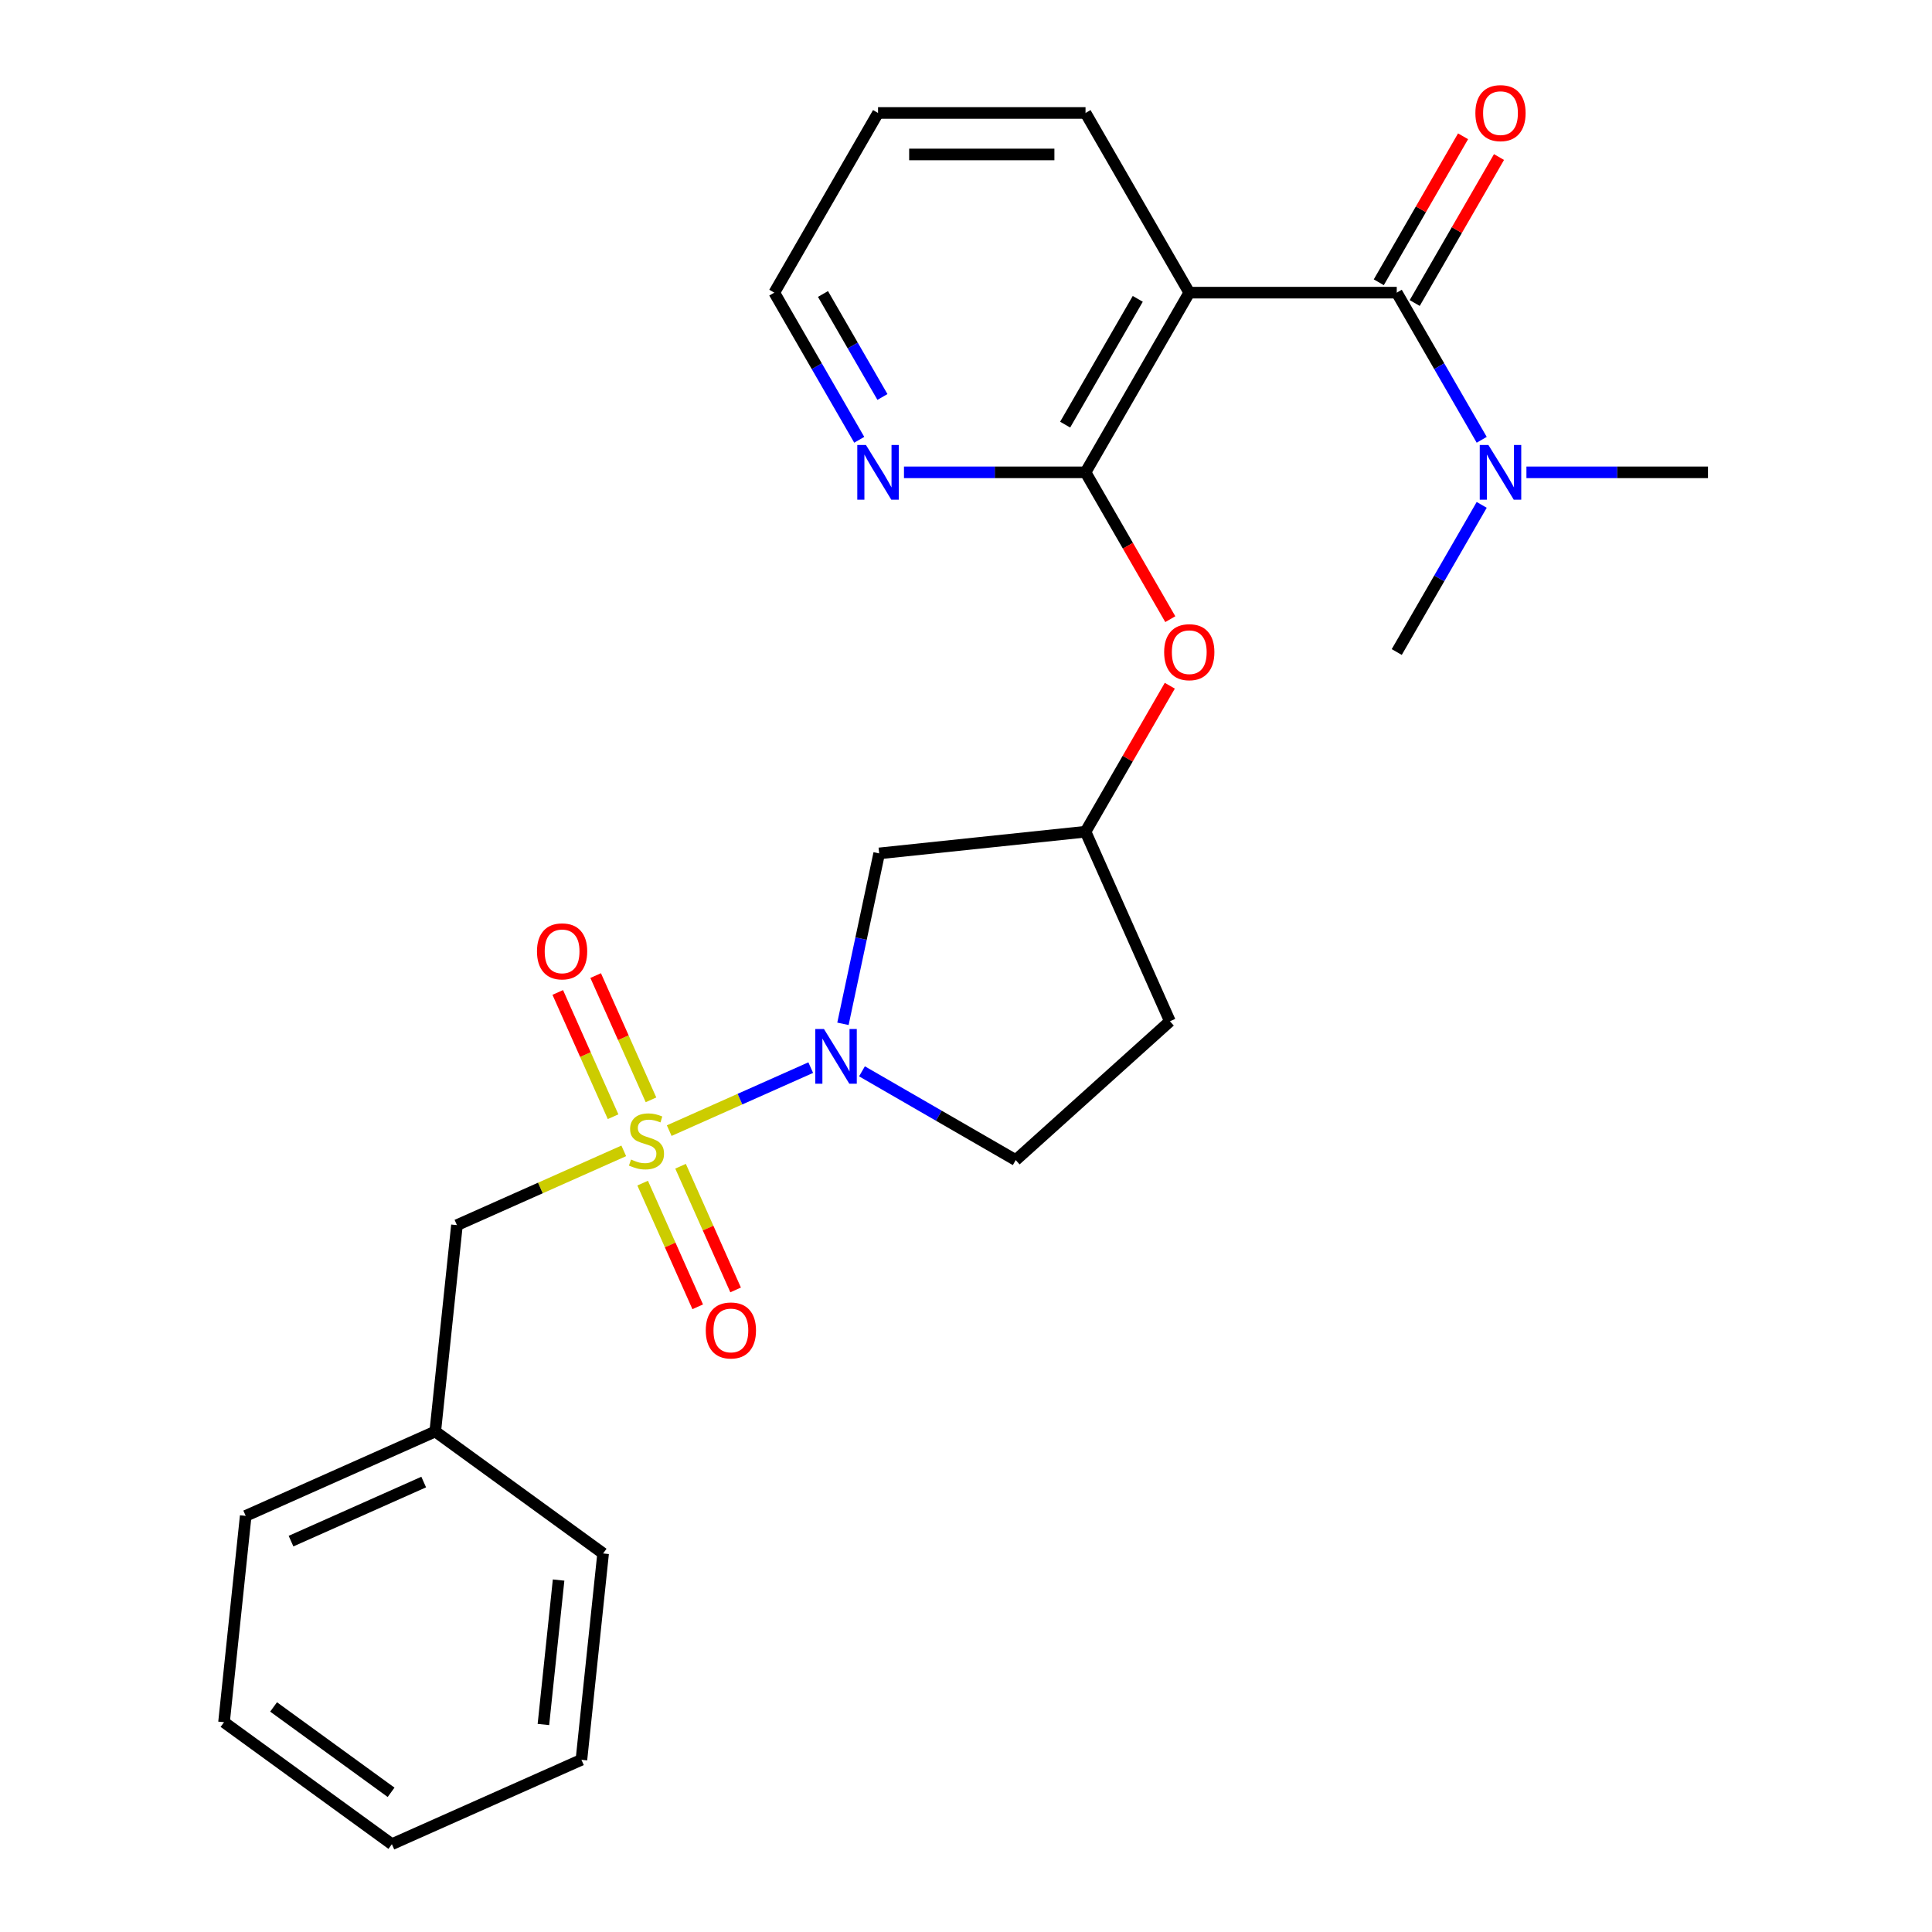 <?xml version='1.0' encoding='iso-8859-1'?>
<svg version='1.1' baseProfile='full'
              xmlns='http://www.w3.org/2000/svg'
                      xmlns:rdkit='http://www.rdkit.org/xml'
                      xmlns:xlink='http://www.w3.org/1999/xlink'
                  xml:space='preserve'
width='1000px' height='1000px' viewBox='0 0 1000 1000'>
<!-- END OF HEADER -->
<rect style='opacity:1.0;fill:#FFFFFF;stroke:none' width='1000' height='1000' x='0' y='0'> </rect>
<path class='bond-0' d='M 346.387,585.209 L 383.008,568.905' style='fill:none;fill-rule:evenodd;stroke:#CCCC00;stroke-width:6px;stroke-linecap:butt;stroke-linejoin:miter;stroke-opacity:1' />
<path class='bond-0' d='M 383.008,568.905 L 419.629,552.6' style='fill:none;fill-rule:evenodd;stroke:#0000FF;stroke-width:6px;stroke-linecap:butt;stroke-linejoin:miter;stroke-opacity:1' />
<path class='bond-5' d='M 322.858,595.686 L 279.685,614.907' style='fill:none;fill-rule:evenodd;stroke:#CCCC00;stroke-width:6px;stroke-linecap:butt;stroke-linejoin:miter;stroke-opacity:1' />
<path class='bond-5' d='M 279.685,614.907 L 236.513,634.129' style='fill:none;fill-rule:evenodd;stroke:#000000;stroke-width:6px;stroke-linecap:butt;stroke-linejoin:miter;stroke-opacity:1' />
<path class='bond-7' d='M 332.632,612.38 L 346.884,644.391' style='fill:none;fill-rule:evenodd;stroke:#CCCC00;stroke-width:6px;stroke-linecap:butt;stroke-linejoin:miter;stroke-opacity:1' />
<path class='bond-7' d='M 346.884,644.391 L 361.135,676.401' style='fill:none;fill-rule:evenodd;stroke:#FF0000;stroke-width:6px;stroke-linecap:butt;stroke-linejoin:miter;stroke-opacity:1' />
<path class='bond-7' d='M 352.254,603.644 L 366.506,635.654' style='fill:none;fill-rule:evenodd;stroke:#CCCC00;stroke-width:6px;stroke-linecap:butt;stroke-linejoin:miter;stroke-opacity:1' />
<path class='bond-7' d='M 366.506,635.654 L 380.757,667.664' style='fill:none;fill-rule:evenodd;stroke:#FF0000;stroke-width:6px;stroke-linecap:butt;stroke-linejoin:miter;stroke-opacity:1' />
<path class='bond-8' d='M 336.951,569.275 L 322.633,537.115' style='fill:none;fill-rule:evenodd;stroke:#CCCC00;stroke-width:6px;stroke-linecap:butt;stroke-linejoin:miter;stroke-opacity:1' />
<path class='bond-8' d='M 322.633,537.115 L 308.314,504.955' style='fill:none;fill-rule:evenodd;stroke:#FF0000;stroke-width:6px;stroke-linecap:butt;stroke-linejoin:miter;stroke-opacity:1' />
<path class='bond-8' d='M 317.329,578.011 L 303.011,545.851' style='fill:none;fill-rule:evenodd;stroke:#CCCC00;stroke-width:6px;stroke-linecap:butt;stroke-linejoin:miter;stroke-opacity:1' />
<path class='bond-8' d='M 303.011,545.851 L 288.693,513.691' style='fill:none;fill-rule:evenodd;stroke:#FF0000;stroke-width:6px;stroke-linecap:butt;stroke-linejoin:miter;stroke-opacity:1' />
<path class='bond-4' d='M 436.312,529.922 L 445.686,485.82' style='fill:none;fill-rule:evenodd;stroke:#0000FF;stroke-width:6px;stroke-linecap:butt;stroke-linejoin:miter;stroke-opacity:1' />
<path class='bond-4' d='M 445.686,485.82 L 455.06,441.719' style='fill:none;fill-rule:evenodd;stroke:#000000;stroke-width:6px;stroke-linecap:butt;stroke-linejoin:miter;stroke-opacity:1' />
<path class='bond-11' d='M 446.156,554.517 L 485.947,577.49' style='fill:none;fill-rule:evenodd;stroke:#0000FF;stroke-width:6px;stroke-linecap:butt;stroke-linejoin:miter;stroke-opacity:1' />
<path class='bond-11' d='M 485.947,577.49 L 525.738,600.463' style='fill:none;fill-rule:evenodd;stroke:#000000;stroke-width:6px;stroke-linecap:butt;stroke-linejoin:miter;stroke-opacity:1' />
<path class='bond-1' d='M 615.563,151.476 L 561.866,244.482' style='fill:none;fill-rule:evenodd;stroke:#000000;stroke-width:6px;stroke-linecap:butt;stroke-linejoin:miter;stroke-opacity:1' />
<path class='bond-1' d='M 588.907,154.687 L 551.319,219.792' style='fill:none;fill-rule:evenodd;stroke:#000000;stroke-width:6px;stroke-linecap:butt;stroke-linejoin:miter;stroke-opacity:1' />
<path class='bond-2' d='M 615.563,151.476 L 722.957,151.476' style='fill:none;fill-rule:evenodd;stroke:#000000;stroke-width:6px;stroke-linecap:butt;stroke-linejoin:miter;stroke-opacity:1' />
<path class='bond-15' d='M 615.563,151.476 L 561.866,58.47' style='fill:none;fill-rule:evenodd;stroke:#000000;stroke-width:6px;stroke-linecap:butt;stroke-linejoin:miter;stroke-opacity:1' />
<path class='bond-10' d='M 722.957,151.476 L 744.942,189.556' style='fill:none;fill-rule:evenodd;stroke:#000000;stroke-width:6px;stroke-linecap:butt;stroke-linejoin:miter;stroke-opacity:1' />
<path class='bond-10' d='M 744.942,189.556 L 766.928,227.637' style='fill:none;fill-rule:evenodd;stroke:#0000FF;stroke-width:6px;stroke-linecap:butt;stroke-linejoin:miter;stroke-opacity:1' />
<path class='bond-13' d='M 732.257,156.846 L 754.07,119.065' style='fill:none;fill-rule:evenodd;stroke:#000000;stroke-width:6px;stroke-linecap:butt;stroke-linejoin:miter;stroke-opacity:1' />
<path class='bond-13' d='M 754.07,119.065 L 775.882,81.285' style='fill:none;fill-rule:evenodd;stroke:#FF0000;stroke-width:6px;stroke-linecap:butt;stroke-linejoin:miter;stroke-opacity:1' />
<path class='bond-13' d='M 713.656,146.106 L 735.469,108.326' style='fill:none;fill-rule:evenodd;stroke:#000000;stroke-width:6px;stroke-linecap:butt;stroke-linejoin:miter;stroke-opacity:1' />
<path class='bond-13' d='M 735.469,108.326 L 757.281,70.545' style='fill:none;fill-rule:evenodd;stroke:#FF0000;stroke-width:6px;stroke-linecap:butt;stroke-linejoin:miter;stroke-opacity:1' />
<path class='bond-3' d='M 561.866,244.482 L 583.805,282.482' style='fill:none;fill-rule:evenodd;stroke:#000000;stroke-width:6px;stroke-linecap:butt;stroke-linejoin:miter;stroke-opacity:1' />
<path class='bond-3' d='M 583.805,282.482 L 605.745,320.483' style='fill:none;fill-rule:evenodd;stroke:#FF0000;stroke-width:6px;stroke-linecap:butt;stroke-linejoin:miter;stroke-opacity:1' />
<path class='bond-9' d='M 561.866,244.482 L 514.881,244.482' style='fill:none;fill-rule:evenodd;stroke:#000000;stroke-width:6px;stroke-linecap:butt;stroke-linejoin:miter;stroke-opacity:1' />
<path class='bond-9' d='M 514.881,244.482 L 467.897,244.482' style='fill:none;fill-rule:evenodd;stroke:#0000FF;stroke-width:6px;stroke-linecap:butt;stroke-linejoin:miter;stroke-opacity:1' />
<path class='bond-12' d='M 455.06,441.719 L 561.866,430.494' style='fill:none;fill-rule:evenodd;stroke:#000000;stroke-width:6px;stroke-linecap:butt;stroke-linejoin:miter;stroke-opacity:1' />
<path class='bond-16' d='M 236.513,634.129 L 225.287,740.934' style='fill:none;fill-rule:evenodd;stroke:#000000;stroke-width:6px;stroke-linecap:butt;stroke-linejoin:miter;stroke-opacity:1' />
<path class='bond-6' d='M 605.491,354.933 L 583.678,392.713' style='fill:none;fill-rule:evenodd;stroke:#FF0000;stroke-width:6px;stroke-linecap:butt;stroke-linejoin:miter;stroke-opacity:1' />
<path class='bond-6' d='M 583.678,392.713 L 561.866,430.494' style='fill:none;fill-rule:evenodd;stroke:#000000;stroke-width:6px;stroke-linecap:butt;stroke-linejoin:miter;stroke-opacity:1' />
<path class='bond-17' d='M 444.746,227.637 L 422.761,189.556' style='fill:none;fill-rule:evenodd;stroke:#0000FF;stroke-width:6px;stroke-linecap:butt;stroke-linejoin:miter;stroke-opacity:1' />
<path class='bond-17' d='M 422.761,189.556 L 400.775,151.476' style='fill:none;fill-rule:evenodd;stroke:#000000;stroke-width:6px;stroke-linecap:butt;stroke-linejoin:miter;stroke-opacity:1' />
<path class='bond-17' d='M 456.752,205.473 L 441.362,178.817' style='fill:none;fill-rule:evenodd;stroke:#0000FF;stroke-width:6px;stroke-linecap:butt;stroke-linejoin:miter;stroke-opacity:1' />
<path class='bond-17' d='M 441.362,178.817 L 425.972,152.161' style='fill:none;fill-rule:evenodd;stroke:#000000;stroke-width:6px;stroke-linecap:butt;stroke-linejoin:miter;stroke-opacity:1' />
<path class='bond-18' d='M 790.078,244.482 L 837.063,244.482' style='fill:none;fill-rule:evenodd;stroke:#0000FF;stroke-width:6px;stroke-linecap:butt;stroke-linejoin:miter;stroke-opacity:1' />
<path class='bond-18' d='M 837.063,244.482 L 884.048,244.482' style='fill:none;fill-rule:evenodd;stroke:#000000;stroke-width:6px;stroke-linecap:butt;stroke-linejoin:miter;stroke-opacity:1' />
<path class='bond-19' d='M 766.928,261.327 L 744.942,299.407' style='fill:none;fill-rule:evenodd;stroke:#0000FF;stroke-width:6px;stroke-linecap:butt;stroke-linejoin:miter;stroke-opacity:1' />
<path class='bond-19' d='M 744.942,299.407 L 722.957,337.488' style='fill:none;fill-rule:evenodd;stroke:#000000;stroke-width:6px;stroke-linecap:butt;stroke-linejoin:miter;stroke-opacity:1' />
<path class='bond-14' d='M 525.738,600.463 L 605.547,528.603' style='fill:none;fill-rule:evenodd;stroke:#000000;stroke-width:6px;stroke-linecap:butt;stroke-linejoin:miter;stroke-opacity:1' />
<path class='bond-26' d='M 561.866,430.494 L 605.547,528.603' style='fill:none;fill-rule:evenodd;stroke:#000000;stroke-width:6px;stroke-linecap:butt;stroke-linejoin:miter;stroke-opacity:1' />
<path class='bond-28' d='M 561.866,58.47 L 454.472,58.47' style='fill:none;fill-rule:evenodd;stroke:#000000;stroke-width:6px;stroke-linecap:butt;stroke-linejoin:miter;stroke-opacity:1' />
<path class='bond-28' d='M 545.757,79.949 L 470.581,79.949' style='fill:none;fill-rule:evenodd;stroke:#000000;stroke-width:6px;stroke-linecap:butt;stroke-linejoin:miter;stroke-opacity:1' />
<path class='bond-20' d='M 225.287,740.934 L 127.178,784.615' style='fill:none;fill-rule:evenodd;stroke:#000000;stroke-width:6px;stroke-linecap:butt;stroke-linejoin:miter;stroke-opacity:1' />
<path class='bond-20' d='M 219.307,767.108 L 150.631,797.685' style='fill:none;fill-rule:evenodd;stroke:#000000;stroke-width:6px;stroke-linecap:butt;stroke-linejoin:miter;stroke-opacity:1' />
<path class='bond-21' d='M 225.287,740.934 L 312.171,804.059' style='fill:none;fill-rule:evenodd;stroke:#000000;stroke-width:6px;stroke-linecap:butt;stroke-linejoin:miter;stroke-opacity:1' />
<path class='bond-22' d='M 400.775,151.476 L 454.472,58.47' style='fill:none;fill-rule:evenodd;stroke:#000000;stroke-width:6px;stroke-linecap:butt;stroke-linejoin:miter;stroke-opacity:1' />
<path class='bond-24' d='M 127.178,784.615 L 115.952,891.421' style='fill:none;fill-rule:evenodd;stroke:#000000;stroke-width:6px;stroke-linecap:butt;stroke-linejoin:miter;stroke-opacity:1' />
<path class='bond-23' d='M 312.171,804.059 L 300.945,910.864' style='fill:none;fill-rule:evenodd;stroke:#000000;stroke-width:6px;stroke-linecap:butt;stroke-linejoin:miter;stroke-opacity:1' />
<path class='bond-23' d='M 289.126,817.834 L 281.268,892.598' style='fill:none;fill-rule:evenodd;stroke:#000000;stroke-width:6px;stroke-linecap:butt;stroke-linejoin:miter;stroke-opacity:1' />
<path class='bond-25' d='M 300.945,910.864 L 202.836,954.545' style='fill:none;fill-rule:evenodd;stroke:#000000;stroke-width:6px;stroke-linecap:butt;stroke-linejoin:miter;stroke-opacity:1' />
<path class='bond-27' d='M 115.952,891.421 L 202.836,954.545' style='fill:none;fill-rule:evenodd;stroke:#000000;stroke-width:6px;stroke-linecap:butt;stroke-linejoin:miter;stroke-opacity:1' />
<path class='bond-27' d='M 141.61,883.513 L 202.428,927.7' style='fill:none;fill-rule:evenodd;stroke:#000000;stroke-width:6px;stroke-linecap:butt;stroke-linejoin:miter;stroke-opacity:1' />
<path  class='atom-0' d='M 326.622 600.168
Q 326.942 600.288, 328.262 600.848
Q 329.582 601.408, 331.022 601.768
Q 332.502 602.088, 333.942 602.088
Q 336.622 602.088, 338.182 600.808
Q 339.742 599.488, 339.742 597.208
Q 339.742 595.648, 338.942 594.688
Q 338.182 593.728, 336.982 593.208
Q 335.782 592.688, 333.782 592.088
Q 331.262 591.328, 329.742 590.608
Q 328.262 589.888, 327.182 588.368
Q 326.142 586.848, 326.142 584.288
Q 326.142 580.728, 328.542 578.528
Q 330.982 576.328, 335.782 576.328
Q 339.062 576.328, 342.782 577.888
L 341.862 580.968
Q 338.462 579.568, 335.902 579.568
Q 333.142 579.568, 331.622 580.728
Q 330.102 581.848, 330.142 583.808
Q 330.142 585.328, 330.902 586.248
Q 331.702 587.168, 332.822 587.688
Q 333.982 588.208, 335.902 588.808
Q 338.462 589.608, 339.982 590.408
Q 341.502 591.208, 342.582 592.848
Q 343.702 594.448, 343.702 597.208
Q 343.702 601.128, 341.062 603.248
Q 338.462 605.328, 334.102 605.328
Q 331.582 605.328, 329.662 604.768
Q 327.782 604.248, 325.542 603.328
L 326.622 600.168
' fill='#CCCC00'/>
<path  class='atom-1' d='M 426.472 532.606
L 435.752 547.606
Q 436.672 549.086, 438.152 551.766
Q 439.632 554.446, 439.712 554.606
L 439.712 532.606
L 443.472 532.606
L 443.472 560.926
L 439.592 560.926
L 429.632 544.526
Q 428.472 542.606, 427.232 540.406
Q 426.032 538.206, 425.672 537.526
L 425.672 560.926
L 421.992 560.926
L 421.992 532.606
L 426.472 532.606
' fill='#0000FF'/>
<path  class='atom-7' d='M 602.563 337.568
Q 602.563 330.768, 605.923 326.968
Q 609.283 323.168, 615.563 323.168
Q 621.843 323.168, 625.203 326.968
Q 628.563 330.768, 628.563 337.568
Q 628.563 344.448, 625.163 348.368
Q 621.763 352.248, 615.563 352.248
Q 609.323 352.248, 605.923 348.368
Q 602.563 344.488, 602.563 337.568
M 615.563 349.048
Q 619.883 349.048, 622.203 346.168
Q 624.563 343.248, 624.563 337.568
Q 624.563 332.008, 622.203 329.208
Q 619.883 326.368, 615.563 326.368
Q 611.243 326.368, 608.883 329.168
Q 606.563 331.968, 606.563 337.568
Q 606.563 343.288, 608.883 346.168
Q 611.243 349.048, 615.563 349.048
' fill='#FF0000'/>
<path  class='atom-8' d='M 365.303 688.637
Q 365.303 681.837, 368.663 678.037
Q 372.023 674.237, 378.303 674.237
Q 384.583 674.237, 387.943 678.037
Q 391.303 681.837, 391.303 688.637
Q 391.303 695.517, 387.903 699.437
Q 384.503 703.317, 378.303 703.317
Q 372.063 703.317, 368.663 699.437
Q 365.303 695.557, 365.303 688.637
M 378.303 700.117
Q 382.623 700.117, 384.943 697.237
Q 387.303 694.317, 387.303 688.637
Q 387.303 683.077, 384.943 680.277
Q 382.623 677.437, 378.303 677.437
Q 373.983 677.437, 371.623 680.237
Q 369.303 683.037, 369.303 688.637
Q 369.303 694.357, 371.623 697.237
Q 373.983 700.117, 378.303 700.117
' fill='#FF0000'/>
<path  class='atom-9' d='M 277.941 492.418
Q 277.941 485.618, 281.301 481.818
Q 284.661 478.018, 290.941 478.018
Q 297.221 478.018, 300.581 481.818
Q 303.941 485.618, 303.941 492.418
Q 303.941 499.298, 300.541 503.218
Q 297.141 507.098, 290.941 507.098
Q 284.701 507.098, 281.301 503.218
Q 277.941 499.338, 277.941 492.418
M 290.941 503.898
Q 295.261 503.898, 297.581 501.018
Q 299.941 498.098, 299.941 492.418
Q 299.941 486.858, 297.581 484.058
Q 295.261 481.218, 290.941 481.218
Q 286.621 481.218, 284.261 484.018
Q 281.941 486.818, 281.941 492.418
Q 281.941 498.138, 284.261 501.018
Q 286.621 503.898, 290.941 503.898
' fill='#FF0000'/>
<path  class='atom-10' d='M 448.212 230.322
L 457.492 245.322
Q 458.412 246.802, 459.892 249.482
Q 461.372 252.162, 461.452 252.322
L 461.452 230.322
L 465.212 230.322
L 465.212 258.642
L 461.332 258.642
L 451.372 242.242
Q 450.212 240.322, 448.972 238.122
Q 447.772 235.922, 447.412 235.242
L 447.412 258.642
L 443.732 258.642
L 443.732 230.322
L 448.212 230.322
' fill='#0000FF'/>
<path  class='atom-11' d='M 770.394 230.322
L 779.674 245.322
Q 780.594 246.802, 782.074 249.482
Q 783.554 252.162, 783.634 252.322
L 783.634 230.322
L 787.394 230.322
L 787.394 258.642
L 783.514 258.642
L 773.554 242.242
Q 772.394 240.322, 771.154 238.122
Q 769.954 235.922, 769.594 235.242
L 769.594 258.642
L 765.914 258.642
L 765.914 230.322
L 770.394 230.322
' fill='#0000FF'/>
<path  class='atom-14' d='M 763.654 58.55
Q 763.654 51.75, 767.014 47.95
Q 770.374 44.15, 776.654 44.15
Q 782.934 44.15, 786.294 47.95
Q 789.654 51.75, 789.654 58.55
Q 789.654 65.43, 786.254 69.35
Q 782.854 73.23, 776.654 73.23
Q 770.414 73.23, 767.014 69.35
Q 763.654 65.47, 763.654 58.55
M 776.654 70.03
Q 780.974 70.03, 783.294 67.15
Q 785.654 64.23, 785.654 58.55
Q 785.654 52.99, 783.294 50.19
Q 780.974 47.35, 776.654 47.35
Q 772.334 47.35, 769.974 50.15
Q 767.654 52.95, 767.654 58.55
Q 767.654 64.27, 769.974 67.15
Q 772.334 70.03, 776.654 70.03
' fill='#FF0000'/>
</svg>
